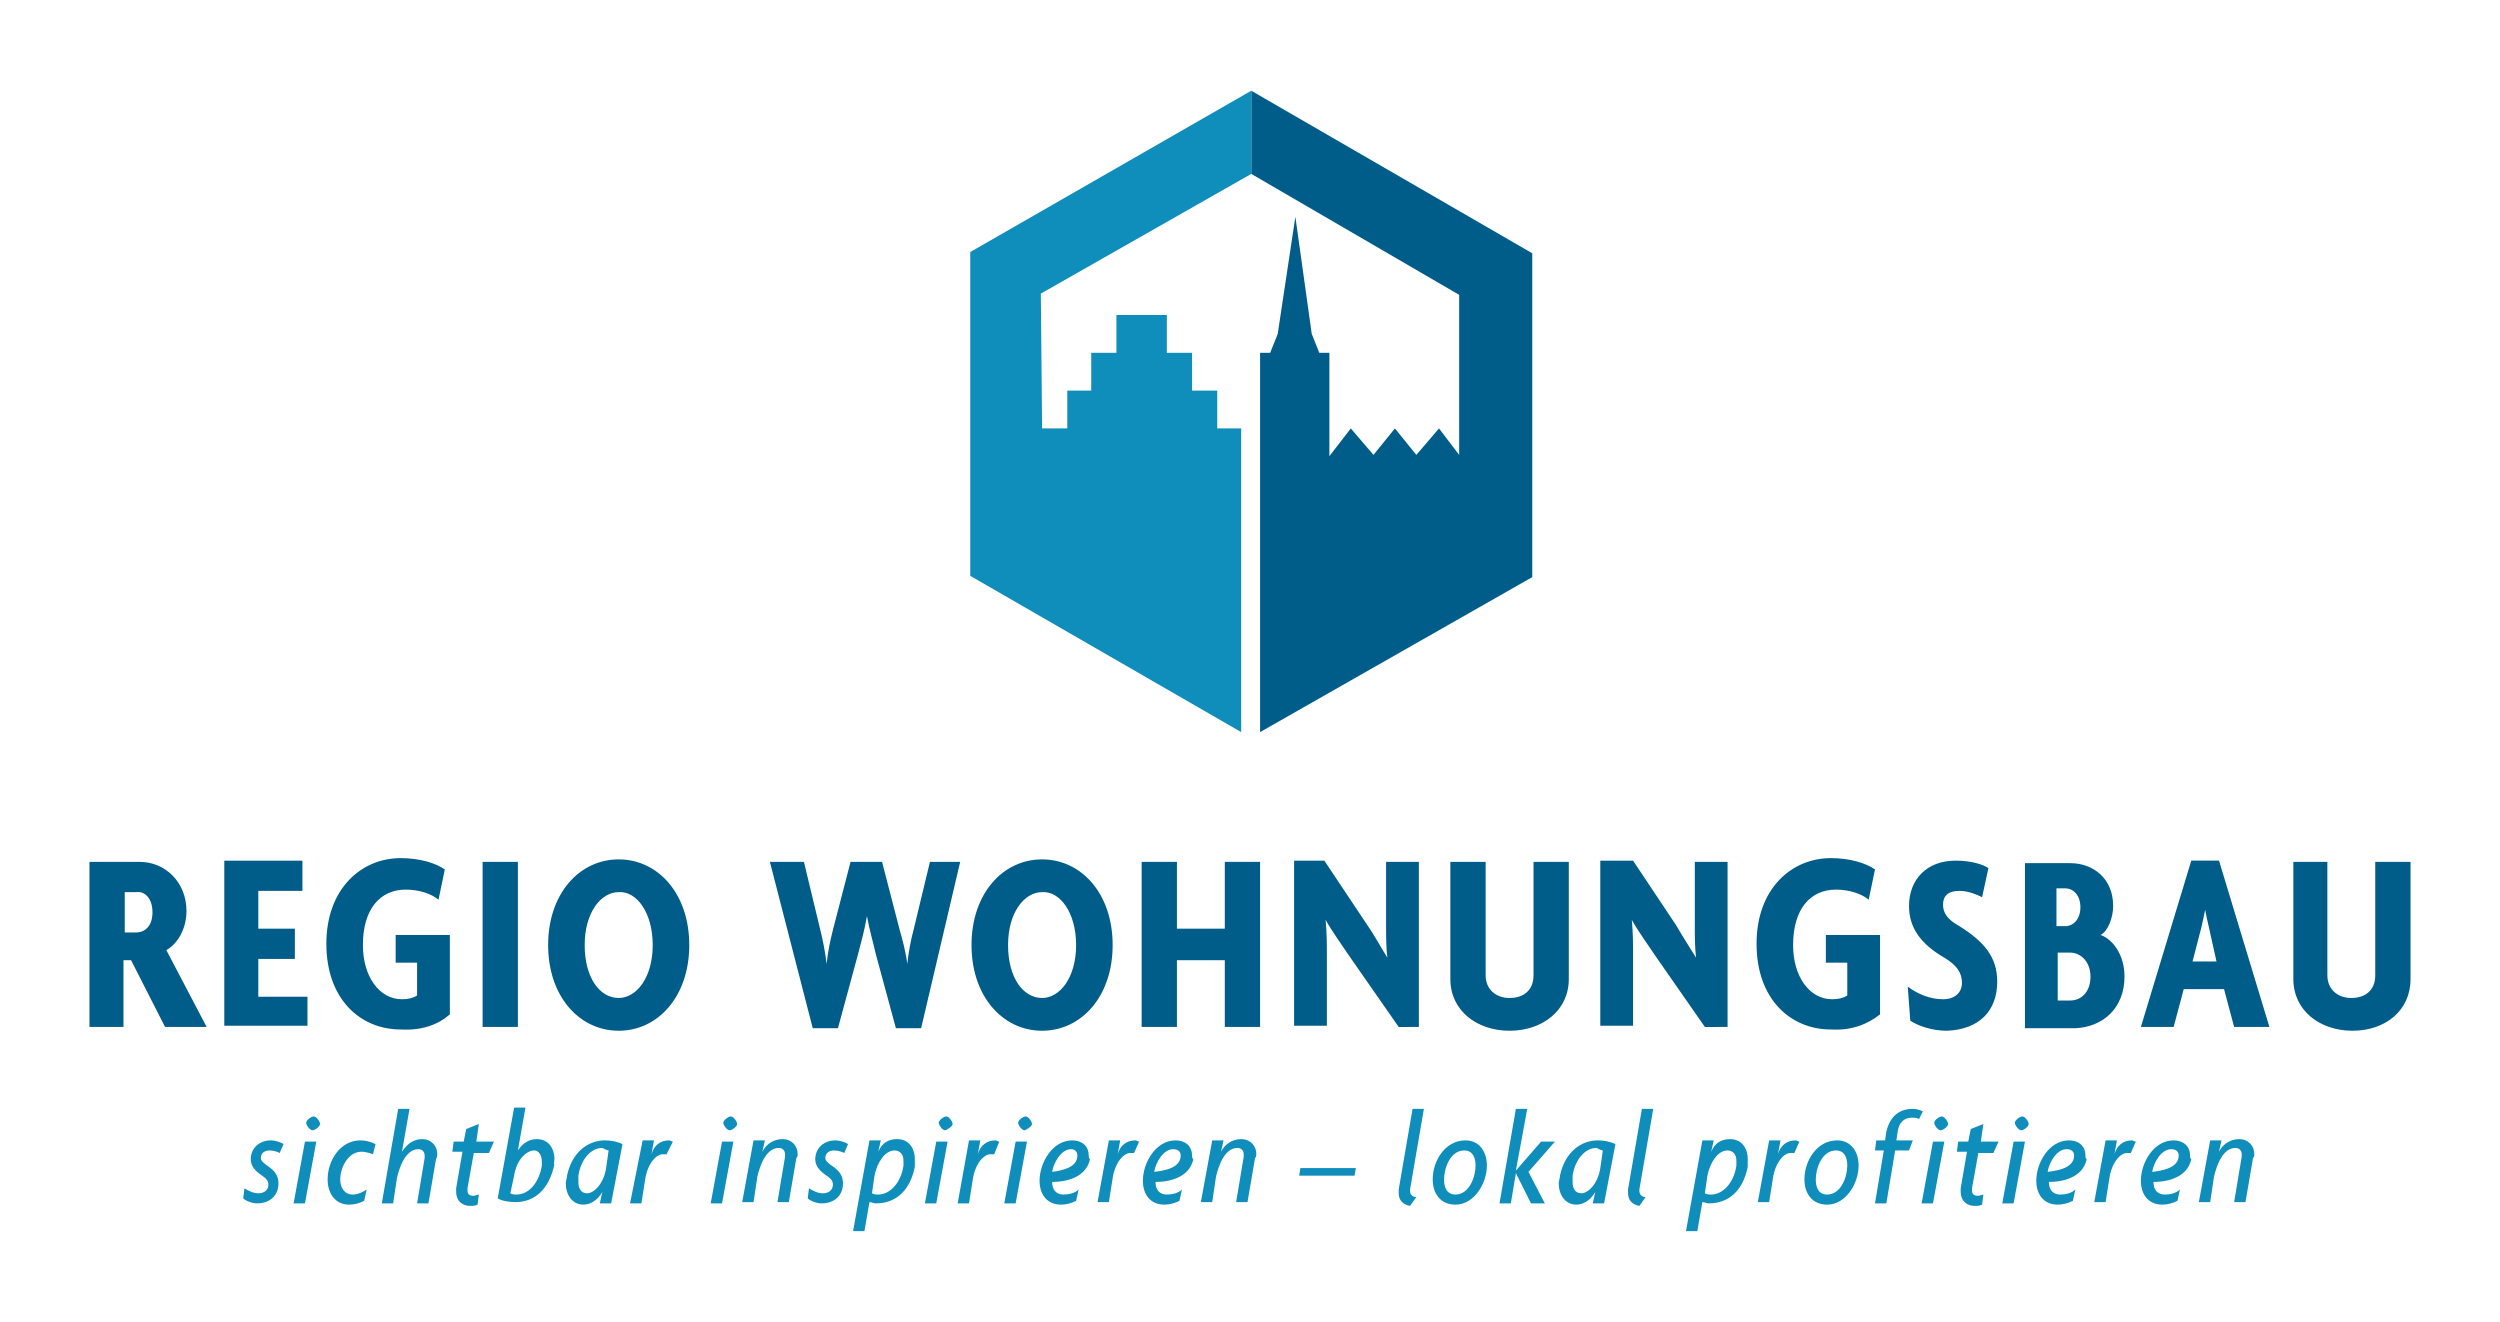 <?xml version="1.0" encoding="utf-8"?>
<!-- Generator: Adobe Illustrator 27.8.1, SVG Export Plug-In . SVG Version: 6.00 Build 0)  -->
<svg version="1.1" id="Ebene_1" xmlns="http://www.w3.org/2000/svg" xmlns:xlink="http://www.w3.org/1999/xlink" x="0px" y="0px"
	 viewBox="0 0 198.4 104.9" style="enable-background:new 0 0 198.4 104.9;" xml:space="preserve">
<style type="text/css">
	.st0{fill:#005D89;}
	.st1{fill:#0F8DBB;}
</style>
<polygon class="st0" points="99.3,7.2 99.3,13.8 115.8,23.4 115.8,36.1 114.2,34 112.4,36.1 110.7,34 109,36.1 107.2,34 105.5,36.2 
	105.5,28 104.7,28 104.1,26.5 102.8,17.2 101.4,26.5 100.8,28 100,28 100,58.1 121.6,45.8 121.6,20.1 "/>
<polygon class="st1" points="99.3,7.2 77,20 77,45.7 98.5,58.1 98.5,34 96.6,34 96.6,31 94.6,31 94.6,28 92.6,28 92.6,25 88.6,25 
	88.6,28 86.6,28 86.6,31 84.7,31 84.7,34 82.7,34 82.6,23.3 99.3,13.8 "/>
<g>
	<path class="st1" d="M178.9,91.6c0-0.7-0.5-1.2-1.2-1.2c-0.7,0-1.3,0.4-1.6,1l0,0l0.2-0.9h-0.9l-0.9,4.9h0.9l0.3-2
		c0.2-0.9,0.7-2.3,1.7-2.3c0.3,0,0.5,0.2,0.5,0.5c0,0.1,0,0.1,0,0.2l-0.6,3.6h0.9l0.6-3.5C178.9,91.8,178.9,91.7,178.9,91.6
		 M172.9,91.7c0,1-1.3,1.2-2.1,1.3c0.1-0.7,0.7-1.8,1.5-1.8C172.7,91.2,172.9,91.4,172.9,91.7 M173.8,91.7c0-0.8-0.6-1.2-1.3-1.2
		c-1.6,0-2.6,1.8-2.6,3.2c0,1.1,0.6,1.9,1.7,1.9c0.4,0,0.8-0.1,1.2-0.3l0.2-0.9c-0.3,0.3-0.8,0.4-1.2,0.4c-0.6,0-0.9-0.4-0.9-1
		c1.2,0,2.7-0.4,3-1.8C173.8,91.9,173.8,91.8,173.8,91.7 M169.5,90.6c-0.1,0-0.2-0.1-0.3-0.1c-0.7,0-1.2,0.4-1.4,1.1h0l0.2-1.1h-0.9
		l-0.9,4.9h0.9l0.3-1.9c0.2-1.3,0.9-2,1.4-2c0.1,0,0.2,0,0.3,0L169.5,90.6z M164.6,91.7c0,1-1.3,1.2-2.1,1.3
		c0.1-0.7,0.7-1.8,1.5-1.8C164.4,91.2,164.6,91.4,164.6,91.7 M165.5,91.7c0-0.8-0.6-1.2-1.3-1.2c-1.6,0-2.6,1.8-2.6,3.2
		c0,1.1,0.6,1.9,1.7,1.9c0.4,0,0.8-0.1,1.2-0.3l0.2-0.9c-0.3,0.3-0.8,0.4-1.2,0.4c-0.6,0-0.9-0.4-0.9-1c1.2,0,2.7-0.4,3-1.8
		C165.5,91.9,165.5,91.8,165.5,91.7 M160.7,90.6h-0.9l-0.9,4.9h0.9L160.7,90.6z M161,89.2c0-0.2-0.3-0.6-0.5-0.6
		c-0.2,0-0.6,0.3-0.6,0.5c0,0.2,0.3,0.6,0.5,0.6C160.6,89.7,161,89.4,161,89.2 M158.6,90.6h-1.4l0.2-1.4l-1,0.4l-0.2,1h-0.8
		l-0.1,0.8h0.8l-0.5,2.9c0,0.1,0,0.2,0,0.3c0,0.7,0.5,1.1,1.1,1.1c0.2,0,0.4,0,0.6-0.1l0.1-0.8c-0.1,0-0.3,0.1-0.4,0.1
		c-0.3,0-0.5-0.1-0.5-0.4c0-0.1,0-0.1,0-0.2l0.5-2.8h1.2L158.6,90.6z M154.3,90.6h-0.9l-0.9,4.9h0.9L154.3,90.6z M154.6,89.2
		c0-0.2-0.3-0.6-0.5-0.6c-0.2,0-0.6,0.3-0.6,0.5c0,0.2,0.3,0.6,0.5,0.6C154.2,89.7,154.6,89.4,154.6,89.2 M152.6,88.2
		c-0.2-0.1-0.5-0.2-0.8-0.2c-1.1,0-1.8,0.6-2.1,1.8l-0.1,0.7h-0.7l-0.1,0.8h0.7l-0.7,4.2h0.9l0.7-4.2h1.1l0.3-0.8h-1.3l0.1-0.7
		c0.1-0.7,0.5-1.1,1.1-1.1c0.2,0,0.4,0,0.6,0.1L152.6,88.2z M146.6,92.5c0,0.9-0.5,2.3-1.6,2.3c-0.7,0-0.9-0.6-0.9-1.2
		c0-0.9,0.5-2.3,1.6-2.3C146.4,91.3,146.6,91.9,146.6,92.5 M147.5,92.5c0-1.1-0.6-2-1.7-2c-1.6,0-2.6,1.6-2.6,3.1c0,1.1,0.6,2,1.8,2
		C146.5,95.6,147.5,93.9,147.5,92.5 M142.8,90.6c-0.1,0-0.2-0.1-0.3-0.1c-0.7,0-1.2,0.4-1.4,1.1h0l0.2-1.1h-0.9l-0.9,4.9h0.9
		l0.3-1.9c0.2-1.3,0.9-2,1.4-2c0.1,0,0.2,0,0.3,0L142.8,90.6z M137.8,92.1c0,0.1,0,0.2,0,0.4c-0.2,1.4-1.1,2.3-2,2.3
		c-0.2,0-0.3,0-0.5-0.1l0.2-1.4c0.2-1,0.8-2,1.6-2C137.5,91.3,137.8,91.6,137.8,92.1 M138.7,92c0-0.9-0.5-1.6-1.4-1.6
		c-0.7,0-1.2,0.3-1.5,1l0,0l0.2-0.9h-0.9l-1.3,7.2h0.9l0.4-2.3c0.2,0,0.3,0.1,0.5,0.1c1.5,0,2.7-0.9,3.1-2.9
		C138.7,92.4,138.7,92.2,138.7,92 M131.2,88h-0.9l-1.1,6.4c0,0.1,0,0.2,0,0.3c0,0.5,0.3,0.9,0.9,1l0.5-0.7c-0.3,0-0.5-0.2-0.5-0.5
		c0,0,0-0.1,0-0.1L131.2,88z M127.2,91.3l-0.2,1.4c-0.2,1.3-1,2-1.5,2c-0.5,0-0.7-0.4-0.7-0.9c0-0.2,0-0.3,0-0.5
		c0.2-1.3,1-2.2,1.9-2.2C126.9,91.2,127.1,91.3,127.2,91.3 M128.2,90.8c-0.4-0.2-0.9-0.3-1.4-0.3c-1.3,0-2.6,0.9-3,2.8
		c0,0.2-0.1,0.4-0.1,0.6c0,0.9,0.5,1.7,1.4,1.7c0.5,0,1.1-0.3,1.5-1l0,0l-0.2,0.9h0.9L128.2,90.8z M123.4,90.6h-1.1l-2,2.3h0
		l0.9-4.9h-0.9l-1.3,7.5h0.9l0.4-2.4h0l1.2,2.4h1.1l-1.3-2.5L123.4,90.6z M117.1,92.5c0,0.9-0.5,2.3-1.6,2.3c-0.7,0-0.9-0.6-0.9-1.2
		c0-0.9,0.5-2.3,1.6-2.3C116.9,91.3,117.1,91.9,117.1,92.5 M118,92.5c0-1.1-0.6-2-1.7-2c-1.6,0-2.6,1.6-2.6,3.1c0,1.1,0.6,2,1.8,2
		C117,95.6,118,93.9,118,92.5 M113,88h-0.9l-1.1,6.4c0,0.1,0,0.2,0,0.3c0,0.5,0.3,0.9,0.9,1l0.5-0.7c-0.3,0-0.5-0.2-0.5-0.5
		c0,0,0-0.1,0-0.1L113,88z M107.6,92.7h-4.4l-0.1,0.6h4.4L107.6,92.7z M99.7,91.6c0-0.7-0.5-1.2-1.2-1.2c-0.7,0-1.3,0.4-1.6,1l0,0
		l0.2-0.9h-0.9l-0.9,4.9h0.9l0.3-2c0.2-0.9,0.7-2.3,1.7-2.3c0.3,0,0.5,0.2,0.5,0.5c0,0.1,0,0.1,0,0.2l-0.6,3.6h0.9l0.6-3.5
		C99.7,91.8,99.7,91.7,99.7,91.6 M93.7,91.7c0,1-1.3,1.2-2.1,1.3c0.1-0.7,0.7-1.8,1.5-1.8C93.5,91.2,93.7,91.4,93.7,91.7 M94.6,91.7
		c0-0.8-0.6-1.2-1.3-1.2c-1.6,0-2.6,1.8-2.6,3.2c0,1.1,0.6,1.9,1.7,1.9c0.4,0,0.8-0.1,1.2-0.3l0.2-0.9c-0.3,0.3-0.8,0.4-1.2,0.4
		c-0.6,0-0.9-0.4-0.9-1c1.2,0,2.7-0.4,3-1.8C94.6,91.9,94.6,91.8,94.6,91.7 M90.4,90.6c-0.1,0-0.2-0.1-0.3-0.1
		c-0.7,0-1.2,0.4-1.4,1.1h0l0.2-1.1h-0.9l-0.9,4.9H88l0.3-1.9c0.2-1.3,0.9-2,1.4-2c0.1,0,0.2,0,0.3,0L90.4,90.6z M85.5,91.7
		c0,1-1.3,1.2-2,1.3c0.1-0.7,0.7-1.8,1.5-1.8C85.3,91.2,85.5,91.4,85.5,91.7 M86.4,91.7c0-0.8-0.6-1.2-1.3-1.2
		c-1.6,0-2.6,1.8-2.6,3.2c0,1.1,0.6,1.9,1.7,1.9c0.4,0,0.8-0.1,1.2-0.3l0.2-0.9c-0.3,0.3-0.8,0.4-1.2,0.4c-0.6,0-0.9-0.4-0.9-1
		c1.2,0,2.7-0.4,3-1.8C86.4,91.9,86.4,91.8,86.4,91.7 M81.5,90.6h-0.9l-0.9,4.9h0.9L81.5,90.6z M81.9,89.2c0-0.2-0.3-0.6-0.5-0.6
		c-0.2,0-0.6,0.3-0.6,0.5c0,0.2,0.3,0.6,0.5,0.6C81.4,89.7,81.9,89.4,81.9,89.2 M79.3,90.6c-0.1,0-0.2-0.1-0.3-0.1
		c-0.7,0-1.2,0.4-1.4,1.1h0l0.2-1.1h-0.9L76,95.5h0.9l0.3-1.9c0.2-1.3,0.9-2,1.4-2c0.1,0,0.2,0,0.3,0L79.3,90.6z M75.2,90.6h-0.9
		l-0.9,4.9h0.9L75.2,90.6z M75.6,89.2c0-0.2-0.3-0.6-0.5-0.6c-0.2,0-0.6,0.3-0.6,0.5c0,0.2,0.3,0.6,0.5,0.6
		C75.1,89.7,75.6,89.4,75.6,89.2 M71.7,92.1c0,0.1,0,0.2,0,0.4c-0.2,1.4-1.1,2.3-2,2.3c-0.2,0-0.3,0-0.5-0.1l0.2-1.4
		c0.2-1,0.8-2,1.6-2C71.4,91.3,71.7,91.6,71.7,92.1 M72.6,92c0-0.9-0.5-1.6-1.4-1.6c-0.7,0-1.2,0.3-1.5,1l0,0l0.2-0.9h-0.9l-1.3,7.2
		h0.9l0.4-2.3c0.2,0,0.3,0.1,0.5,0.1c1.5,0,2.7-0.9,3.1-2.9C72.6,92.4,72.6,92.2,72.6,92 M67.3,90.8c-0.1-0.1-0.6-0.3-1-0.3
		c-0.9,0-1.6,0.6-1.6,1.5c0,0.5,0.3,0.9,0.9,1.3c0.3,0.2,0.5,0.4,0.5,0.7c0,0.5-0.4,0.7-0.8,0.7c-0.4,0-0.8-0.2-1.1-0.4l-0.1,0.8
		c0.2,0.2,0.7,0.4,1.1,0.4c1,0,1.7-0.6,1.7-1.6c0-0.6-0.3-1-0.9-1.4c-0.3-0.2-0.5-0.4-0.5-0.6c0-0.4,0.3-0.6,0.7-0.6
		c0.3,0,0.6,0.1,0.8,0.2L67.3,90.8z M63.3,91.6c0-0.7-0.5-1.2-1.2-1.2s-1.3,0.4-1.6,1l0,0l0.2-0.9h-0.9l-0.9,4.9h0.9l0.3-2
		c0.2-0.9,0.7-2.3,1.7-2.3c0.3,0,0.5,0.2,0.5,0.5c0,0.1,0,0.1,0,0.2l-0.6,3.6h0.9l0.6-3.5C63.3,91.8,63.3,91.7,63.3,91.6 M58.2,90.6
		h-0.9l-0.9,4.9h0.9L58.2,90.6z M58.5,89.2c0-0.2-0.3-0.6-0.5-0.6c-0.2,0-0.6,0.3-0.6,0.5c0,0.2,0.3,0.6,0.5,0.6
		C58.1,89.7,58.5,89.4,58.5,89.2 M53.4,90.6c-0.1,0-0.2-0.1-0.3-0.1c-0.7,0-1.2,0.4-1.4,1.1h0l0.2-1.1h-0.9L50,95.5h0.9l0.3-1.9
		c0.2-1.3,0.9-2,1.4-2c0.1,0,0.2,0,0.3,0L53.4,90.6z M48.3,91.3l-0.2,1.4c-0.2,1.3-1,2-1.5,2c-0.5,0-0.7-0.4-0.7-0.9
		c0-0.2,0-0.3,0-0.5c0.2-1.3,1-2.2,1.9-2.2C48,91.2,48.2,91.3,48.3,91.3 M49.4,90.8c-0.4-0.2-0.9-0.3-1.4-0.3c-1.3,0-2.6,0.9-3,2.8
		c0,0.2-0.1,0.4-0.1,0.6c0,0.9,0.5,1.7,1.4,1.7c0.5,0,1.1-0.3,1.5-1l0,0l-0.2,0.9h0.9L49.4,90.8z M43,92.2c0,0.1,0,0.2,0,0.3
		c-0.2,1.3-1,2.3-2,2.3c-0.2,0-0.3,0-0.5-0.1l0.3-1.4c0.2-1.3,1-2,1.6-2C42.7,91.3,43,91.6,43,92.2 M44,92c0-0.9-0.5-1.6-1.4-1.6
		c-0.6,0-1.1,0.3-1.5,0.9l0,0l0.6-3.4h-0.9l-1.3,7.2c0.3,0.2,0.9,0.3,1.4,0.3c1.6,0,2.7-1.1,3.1-3C43.9,92.4,44,92.2,44,92
		 M39.2,90.6h-1.4l0.2-1.4l-1,0.4l-0.2,1h-0.8l-0.1,0.8h0.8l-0.5,2.9c0,0.1,0,0.2,0,0.3c0,0.7,0.5,1.1,1.1,1.1c0.2,0,0.4,0,0.6-0.1
		l0.1-0.8c-0.1,0-0.3,0.1-0.4,0.1c-0.3,0-0.5-0.1-0.5-0.4c0-0.1,0-0.1,0-0.2l0.5-2.8h1.2L39.2,90.6z M34.7,91.6
		c0-0.7-0.5-1.2-1.2-1.2c-0.7,0-1.2,0.4-1.6,1l0,0l0.6-3.4h-0.9l-1.3,7.5h0.9l0.3-2c0.2-0.9,0.7-2.3,1.7-2.3c0.3,0,0.5,0.2,0.5,0.5
		c0,0.1,0,0.1,0,0.2l-0.6,3.6h0.9l0.6-3.5C34.7,91.8,34.7,91.7,34.7,91.6 M29.8,90.8c-0.4-0.2-0.8-0.3-1.2-0.3
		c-1.6,0-2.6,1.6-2.6,3.1c0,1.1,0.6,2,1.7,2c0.4,0,0.8-0.1,1.2-0.3l0.2-0.9c-0.3,0.2-0.7,0.4-1.1,0.4c-0.7,0-1-0.6-1-1.2
		c0-0.9,0.6-2.2,1.7-2.2c0.3,0,0.6,0.1,0.9,0.2L29.8,90.8z M25.1,90.6h-0.9l-0.9,4.9h0.9L25.1,90.6z M25.4,89.2
		c0-0.2-0.3-0.6-0.5-0.6c-0.2,0-0.6,0.3-0.6,0.5c0,0.2,0.3,0.6,0.5,0.6C25,89.7,25.4,89.4,25.4,89.2 M22.5,90.8
		c-0.1-0.1-0.6-0.3-1-0.3c-0.9,0-1.6,0.6-1.6,1.5c0,0.5,0.3,0.9,0.9,1.3c0.3,0.2,0.5,0.4,0.5,0.7c0,0.5-0.4,0.7-0.8,0.7
		c-0.4,0-0.8-0.2-1.1-0.4l-0.1,0.8c0.2,0.2,0.7,0.4,1.1,0.4c1,0,1.7-0.6,1.7-1.6c0-0.6-0.3-1-0.9-1.4c-0.3-0.2-0.5-0.4-0.5-0.6
		c0-0.4,0.3-0.6,0.7-0.6c0.3,0,0.6,0.1,0.8,0.2L22.5,90.8z"/>
	<path class="st0" d="M191.3,77.7v-9.3h-2.8v9c0,1.2-0.8,1.8-1.9,1.8s-1.9-0.7-1.9-1.8v-9H182v9.3c0,2.5,2.1,4.1,4.7,4.1
		C189.3,81.8,191.3,80.2,191.3,77.7 M175.9,76.3h-1.9l0.7-2.7c0.1-0.4,0.2-0.9,0.3-1.4h0c0.1,0.5,0.2,1,0.3,1.4L175.9,76.3z
		 M180.1,81.5l-4-13.2h-2.2l-4,13.2h2.6l0.8-3h3.2l0.8,3H180.1z M165.9,77.5c0,1.3-0.8,1.9-1.6,1.9h-1v-3.8h1
		C165.1,75.6,165.9,76.3,165.9,77.5 M165.1,72c0,1-0.6,1.5-1.2,1.5h-0.7v-3h0.7C164.5,70.5,165.1,71,165.1,72 M168.6,77.5
		c0-1.8-1-3-1.9-3.3c0.6-0.3,1-1.4,1-2.3c0-2.2-1.6-3.4-3.4-3.4h-3.6v13.1h4C166.9,81.5,168.6,80,168.6,77.5 M158.5,77.9
		c0-2-1.1-3.2-3-4.4c-0.9-0.5-1.3-1-1.3-1.7c0-0.7,0.4-1.1,1.3-1.1c0.7,0,1.4,0.3,1.8,0.5l0.5-2.3c-0.4-0.3-1.4-0.6-2.6-0.6
		c-2.3,0-3.7,1.5-3.7,3.6c0,1.7,0.9,3,2.8,4.1c1,0.6,1.4,1.2,1.4,2s-0.6,1.3-1.5,1.3c-1,0-2-0.4-2.8-1l0.2,2.7
		c0.6,0.4,1.7,0.8,2.9,0.8C157.1,81.7,158.5,80.2,158.5,77.9 M149.2,80.5v-6.3h-4.3v2.2h1.7v2.6c-0.3,0.2-0.7,0.3-1.2,0.3
		c-1.8,0-3.1-1.8-3.1-4.3c0-2.9,1.4-4.4,3.4-4.4c1,0,2,0.3,2.6,0.8l0.5-2.4c-0.7-0.5-2-0.9-3.5-0.9c-3.1,0-5.9,2.4-5.9,6.8
		c0,4.4,2.7,6.8,5.9,6.8C146.9,81.8,148.2,81.3,149.2,80.5 M137.1,81.6V68.4h-2.6v5.1c0,0.8,0,1.7,0.1,2.5l0,0
		c-0.5-0.8-1.2-1.9-1.6-2.6l-3.4-5.1H127v13.1h2.6v-5.6c0-0.8,0-1.8-0.1-2.8l0,0c0.5,0.9,1.3,2,1.9,2.9l3.9,5.6H137.1z M124.5,77.7
		v-9.3h-2.8v9c0,1.2-0.8,1.8-1.9,1.8c-1.1,0-1.9-0.7-1.9-1.8v-9h-2.8v9.3c0,2.5,2.1,4.1,4.7,4.1C122.4,81.8,124.5,80.2,124.5,77.7
		 M112.6,81.6V68.4h-2.6v5.1c0,0.8,0,1.7,0.1,2.5l0,0c-0.5-0.8-1.1-1.9-1.6-2.6l-3.4-5.1h-2.4v13.1h2.6v-5.6c0-0.8,0-1.8-0.1-2.8
		l0,0c0.5,0.9,1.3,2,1.9,2.9l3.9,5.6H112.6z M100,81.5V68.4h-2.8v5.3h-3.8v-5.3h-2.8v13.1h2.8v-5.3h3.8v5.3H100z M85.4,75
		c0,2.6-1.3,4.2-2.7,4.2c-1.5,0-2.7-1.6-2.7-4.2c0-2.6,1.3-4.2,2.7-4.2C84.1,70.7,85.4,72.4,85.4,75 M88.3,75c0-4.1-2.5-6.8-5.6-6.8
		c-3.1,0-5.6,2.7-5.6,6.8s2.5,6.8,5.6,6.8C85.8,81.8,88.3,79.1,88.3,75 M76.2,68.4h-2.4l-1.3,5.4c-0.2,0.7-0.4,1.8-0.5,2.7h0
		c-0.1-0.9-0.4-2-0.6-2.7L70,68.4h-2.5l-1.4,5.4c-0.2,0.8-0.4,1.7-0.5,2.7h0c-0.1-0.9-0.3-1.9-0.5-2.7l-1.3-5.4h-2.7l3.4,13.2h2
		l1.6-5.9c0.2-0.8,0.5-1.8,0.7-3h0c0.2,1.1,0.5,2.1,0.7,3l1.6,5.9h2L76.2,68.4z M51.8,75c0,2.6-1.3,4.2-2.7,4.2
		c-1.5,0-2.7-1.6-2.7-4.2c0-2.6,1.3-4.2,2.7-4.2C50.5,70.7,51.8,72.4,51.8,75 M54.7,75c0-4.1-2.5-6.8-5.6-6.8
		c-3.1,0-5.6,2.7-5.6,6.8s2.5,6.8,5.6,6.8C52.2,81.8,54.7,79.1,54.7,75 M41.1,68.4h-2.8v13.1h2.8V68.4z M35.7,80.5v-6.3h-4.3v2.2
		h1.7v2.6c-0.3,0.2-0.7,0.3-1.2,0.3c-1.8,0-3.1-1.8-3.1-4.3c0-2.9,1.4-4.4,3.4-4.4c1,0,2,0.3,2.6,0.8l0.5-2.4
		c-0.7-0.5-2-0.9-3.5-0.9c-3.1,0-5.9,2.4-5.9,6.8c0,4.4,2.7,6.8,5.9,6.8C33.5,81.8,34.8,81.3,35.7,80.5 M24.4,81.5v-2.4h-3.9v-3h2.9
		v-2.4h-2.9v-3h3.5v-2.4h-6.2v13.1H24.4z M12.1,72.4c0,1.1-0.6,1.6-1.3,1.6H9.9v-3.2h0.9C11.5,70.7,12.1,71.3,12.1,72.4 M16.4,81.5
		l-3.2-6.1c0.9-0.5,1.6-1.7,1.6-3.1c0-2.3-1.7-3.9-3.7-3.9h-4v13.1h2.7v-5.3h0.6l2.7,5.3H16.4z"/>
</g>
</svg>
